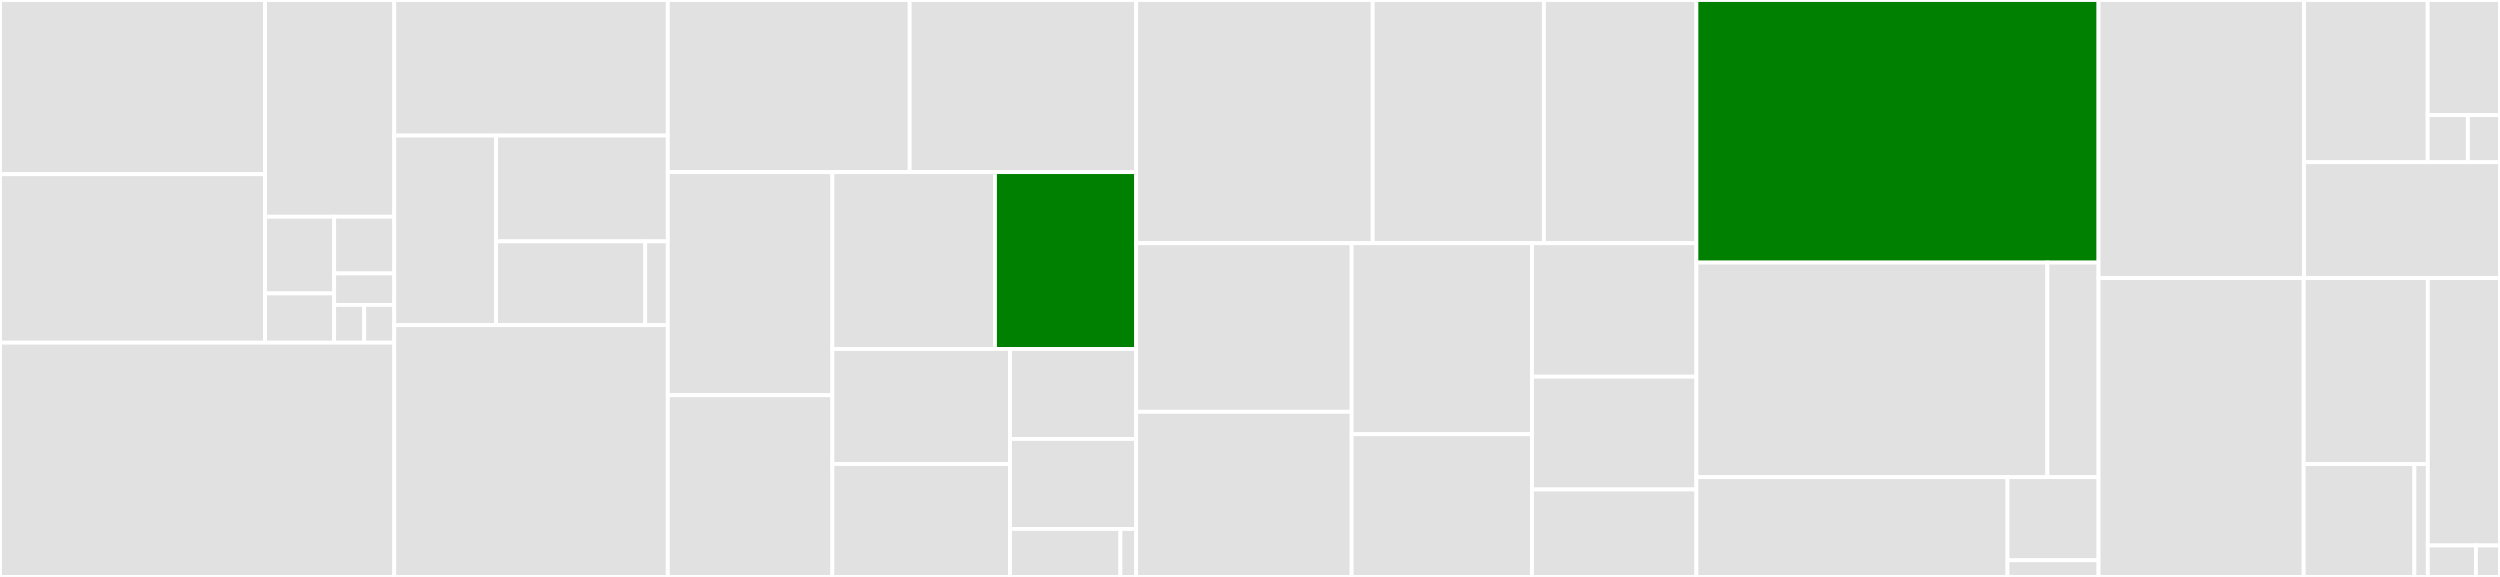 <svg baseProfile="full" width="650" height="150" viewBox="0 0 650 150" version="1.1"
xmlns="http://www.w3.org/2000/svg" xmlns:ev="http://www.w3.org/2001/xml-events"
xmlns:xlink="http://www.w3.org/1999/xlink">

<rect x="0" y="0" width="650" height="150" fill="#333333" stroke="none"/>

<style>rect.s{mask:url(#mask);}</style>
<defs>
  <pattern id="white" width="4" height="4" patternUnits="userSpaceOnUse" patternTransform="rotate(45)">
    <rect width="2" height="2" transform="translate(0,0)" fill="white"></rect>
  </pattern>
  <mask id="mask">
    <rect x="0" y="0" width="100%" height="100%" fill="url(#white)"></rect>
  </mask>
</defs>

<rect x="0" y="0" width="68.912" height="45.293" fill="#e1e1e1" stroke="white" stroke-width="1" class=" tooltipped" data-content="io/jackson/ShapeDeserializer.java"><title>io/jackson/ShapeDeserializer.java</title></rect>
<rect x="0" y="45.293" width="68.912" height="43.808" fill="#e1e1e1" stroke="white" stroke-width="1" class=" tooltipped" data-content="io/jackson/ShapeAsGeoJSONSerializer.java"><title>io/jackson/ShapeAsGeoJSONSerializer.java</title></rect>
<rect x="68.912" y="0" width="33.594" height="56.355" fill="#e1e1e1" stroke="white" stroke-width="1" class=" tooltipped" data-content="io/jackson/GeometryAsGeoJSONSerializer.java"><title>io/jackson/GeometryAsGeoJSONSerializer.java</title></rect>
<rect x="68.912" y="56.355" width="17.969" height="19.933" fill="#e1e1e1" stroke="white" stroke-width="1" class=" tooltipped" data-content="io/jackson/GeometryDeserializer.java"><title>io/jackson/GeometryDeserializer.java</title></rect>
<rect x="68.912" y="76.288" width="17.969" height="12.814" fill="#e1e1e1" stroke="white" stroke-width="1" class=" tooltipped" data-content="io/jackson/ShapesAsWKTModule.java"><title>io/jackson/ShapesAsWKTModule.java</title></rect>
<rect x="86.881" y="56.355" width="15.625" height="14.736" fill="#e1e1e1" stroke="white" stroke-width="1" class=" tooltipped" data-content="io/jackson/ShapesAsGeoJSONModule.java"><title>io/jackson/ShapesAsGeoJSONModule.java</title></rect>
<rect x="86.881" y="71.091" width="15.625" height="8.187" fill="#e1e1e1" stroke="white" stroke-width="1" class=" tooltipped" data-content="io/jackson/ShapeAsWKTSerializer.java"><title>io/jackson/ShapeAsWKTSerializer.java</title></rect>
<rect x="86.881" y="79.277" width="7.813" height="9.824" fill="#e1e1e1" stroke="white" stroke-width="1" class=" tooltipped" data-content="io/jackson/PackageVersion.java"><title>io/jackson/PackageVersion.java</title></rect>
<rect x="94.693" y="79.277" width="7.813" height="9.824" fill="#e1e1e1" stroke="white" stroke-width="1" class=" tooltipped" data-content="io/jackson/GeometryAsWKTSerializer.java"><title>io/jackson/GeometryAsWKTSerializer.java</title></rect>
<rect x="0" y="89.101" width="102.506" height="60.899" fill="#e1e1e1" stroke="white" stroke-width="1" class=" tooltipped" data-content="io/WKTReader.java"><title>io/WKTReader.java</title></rect>
<rect x="102.506" y="0" width="71.123" height="35.252" fill="#e1e1e1" stroke="white" stroke-width="1" class=" tooltipped" data-content="io/jts/JtsGeoJSONWriter.java"><title>io/jts/JtsGeoJSONWriter.java</title></rect>
<rect x="102.506" y="35.252" width="26.476" height="49.281" fill="#e1e1e1" stroke="white" stroke-width="1" class=" tooltipped" data-content="io/jts/JtsPolyshapeWriter.java"><title>io/jts/JtsPolyshapeWriter.java</title></rect>
<rect x="128.982" y="35.252" width="44.647" height="27.505" fill="#e1e1e1" stroke="white" stroke-width="1" class=" tooltipped" data-content="io/jts/JtsBinaryCodec.java"><title>io/jts/JtsBinaryCodec.java</title></rect>
<rect x="128.982" y="62.757" width="38.772" height="21.775" fill="#e1e1e1" stroke="white" stroke-width="1" class=" tooltipped" data-content="io/jts/JtsWKTReaderShapeParser.java"><title>io/jts/JtsWKTReaderShapeParser.java</title></rect>
<rect x="167.754" y="62.757" width="5.875" height="21.775" fill="#e1e1e1" stroke="white" stroke-width="1" class=" tooltipped" data-content="io/jts/JtsWKTWriter.java"><title>io/jts/JtsWKTWriter.java</title></rect>
<rect x="102.506" y="84.532" width="71.123" height="65.468" fill="#e1e1e1" stroke="white" stroke-width="1" class=" tooltipped" data-content="io/GeoJSONReader.java"><title>io/GeoJSONReader.java</title></rect>
<rect x="173.629" y="0" width="62.891" height="44.748" fill="#e1e1e1" stroke="white" stroke-width="1" class=" tooltipped" data-content="io/PolyshapeReader.java"><title>io/PolyshapeReader.java</title></rect>
<rect x="236.52" y="0" width="58.888" height="44.748" fill="#e1e1e1" stroke="white" stroke-width="1" class=" tooltipped" data-content="io/GeoJSONWriter.java"><title>io/GeoJSONWriter.java</title></rect>
<rect x="173.629" y="44.748" width="42.781" height="58.008" fill="#e1e1e1" stroke="white" stroke-width="1" class=" tooltipped" data-content="io/PolyshapeWriter.java"><title>io/PolyshapeWriter.java</title></rect>
<rect x="173.629" y="102.756" width="42.781" height="47.244" fill="#e1e1e1" stroke="white" stroke-width="1" class=" tooltipped" data-content="io/GeohashUtils.java"><title>io/GeohashUtils.java</title></rect>
<rect x="216.41" y="44.748" width="42.281" height="45.987" fill="#e1e1e1" stroke="white" stroke-width="1" class=" tooltipped" data-content="io/BinaryCodec.java"><title>io/BinaryCodec.java</title></rect>
<rect x="258.69" y="44.748" width="36.718" height="45.987" fill="green" stroke="white" stroke-width="1" class=" tooltipped" data-content="io/WKTWriter.java"><title>io/WKTWriter.java</title></rect>
<rect x="216.41" y="90.735" width="46.19" height="29.909" fill="#e1e1e1" stroke="white" stroke-width="1" class=" tooltipped" data-content="io/LegacyShapeReader.java"><title>io/LegacyShapeReader.java</title></rect>
<rect x="216.41" y="120.644" width="46.19" height="29.356" fill="#e1e1e1" stroke="white" stroke-width="1" class=" tooltipped" data-content="io/ParseUtils.java"><title>io/ParseUtils.java</title></rect>
<rect x="262.6" y="90.735" width="32.808" height="23.394" fill="#e1e1e1" stroke="white" stroke-width="1" class=" tooltipped" data-content="io/SupportedFormats.java"><title>io/SupportedFormats.java</title></rect>
<rect x="262.6" y="114.129" width="32.808" height="23.394" fill="#e1e1e1" stroke="white" stroke-width="1" class=" tooltipped" data-content="io/LegacyShapeWriter.java"><title>io/LegacyShapeWriter.java</title></rect>
<rect x="262.6" y="137.523" width="28.707" height="12.477" fill="#e1e1e1" stroke="white" stroke-width="1" class=" tooltipped" data-content="io/OnePointsBuilder.java"><title>io/OnePointsBuilder.java</title></rect>
<rect x="291.307" y="137.523" width="4.101" height="12.477" fill="#e1e1e1" stroke="white" stroke-width="1" class=" tooltipped" data-content="io/WktShapeParser.java"><title>io/WktShapeParser.java</title></rect>
<rect x="295.408" y="0" width="61.5" height="63.232" fill="#e1e1e1" stroke="white" stroke-width="1" class=" tooltipped" data-content="shape/impl/RectangleImpl.java"><title>shape/impl/RectangleImpl.java</title></rect>
<rect x="356.908" y="0" width="44.506" height="63.232" fill="#e1e1e1" stroke="white" stroke-width="1" class=" tooltipped" data-content="shape/impl/GeoCircle.java"><title>shape/impl/GeoCircle.java</title></rect>
<rect x="401.414" y="0" width="39.651" height="63.232" fill="#e1e1e1" stroke="white" stroke-width="1" class=" tooltipped" data-content="shape/impl/BufferedLine.java"><title>shape/impl/BufferedLine.java</title></rect>
<rect x="295.408" y="63.232" width="56.022" height="43.841" fill="#e1e1e1" stroke="white" stroke-width="1" class=" tooltipped" data-content="shape/impl/BBoxCalculator.java"><title>shape/impl/BBoxCalculator.java</title></rect>
<rect x="295.408" y="107.073" width="56.022" height="42.927" fill="#e1e1e1" stroke="white" stroke-width="1" class=" tooltipped" data-content="shape/impl/CircleImpl.java"><title>shape/impl/CircleImpl.java</title></rect>
<rect x="351.43" y="63.232" width="46.882" height="49.66" fill="#e1e1e1" stroke="white" stroke-width="1" class=" tooltipped" data-content="shape/impl/ShapeFactoryImpl.java"><title>shape/impl/ShapeFactoryImpl.java</title></rect>
<rect x="351.43" y="112.892" width="46.882" height="37.108" fill="#e1e1e1" stroke="white" stroke-width="1" class=" tooltipped" data-content="shape/impl/Range.java"><title>shape/impl/Range.java</title></rect>
<rect x="398.312" y="63.232" width="42.754" height="34.707" fill="#e1e1e1" stroke="white" stroke-width="1" class=" tooltipped" data-content="shape/impl/BufferedLineString.java"><title>shape/impl/BufferedLineString.java</title></rect>
<rect x="398.312" y="97.939" width="42.754" height="29.322" fill="#e1e1e1" stroke="white" stroke-width="1" class=" tooltipped" data-content="shape/impl/InfBufLine.java"><title>shape/impl/InfBufLine.java</title></rect>
<rect x="398.312" y="127.261" width="42.754" height="22.739" fill="#e1e1e1" stroke="white" stroke-width="1" class=" tooltipped" data-content="shape/impl/PointImpl.java"><title>shape/impl/PointImpl.java</title></rect>
<rect x="441.065" y="0" width="104.553" height="68.271" fill="green" stroke="white" stroke-width="1" class=" tooltipped" data-content="shape/jts/JtsGeometry.java"><title>shape/jts/JtsGeometry.java</title></rect>
<rect x="441.065" y="68.271" width="91.254" height="55.791" fill="#e1e1e1" stroke="white" stroke-width="1" class=" tooltipped" data-content="shape/jts/JtsShapeFactory.java"><title>shape/jts/JtsShapeFactory.java</title></rect>
<rect x="532.32" y="68.271" width="13.298" height="55.791" fill="#e1e1e1" stroke="white" stroke-width="1" class=" tooltipped" data-content="shape/jts/JtsPoint.java"><title>shape/jts/JtsPoint.java</title></rect>
<rect x="441.065" y="124.062" width="80.88" height="25.938" fill="#e1e1e1" stroke="white" stroke-width="1" class=" tooltipped" data-content="shape/ShapeCollection.java"><title>shape/ShapeCollection.java</title></rect>
<rect x="521.946" y="124.062" width="23.672" height="21.615" fill="#e1e1e1" stroke="white" stroke-width="1" class=" tooltipped" data-content="shape/SpatialRelation.java"><title>shape/SpatialRelation.java</title></rect>
<rect x="521.946" y="145.677" width="23.672" height="4.323" fill="#e1e1e1" stroke="white" stroke-width="1" class=" tooltipped" data-content="shape/BaseShape.java"><title>shape/BaseShape.java</title></rect>
<rect x="545.618" y="0" width="53.429" height="72.304" fill="#e1e1e1" stroke="white" stroke-width="1" class=" tooltipped" data-content="context/SpatialContextFactory.java"><title>context/SpatialContextFactory.java</title></rect>
<rect x="599.047" y="0" width="32.149" height="42.177" fill="#e1e1e1" stroke="white" stroke-width="1" class=" tooltipped" data-content="context/jts/JtsSpatialContextFactory.java"><title>context/jts/JtsSpatialContextFactory.java</title></rect>
<rect x="631.196" y="0" width="18.804" height="29.932" fill="#e1e1e1" stroke="white" stroke-width="1" class=" tooltipped" data-content="context/jts/JtsSpatialContext.java"><title>context/jts/JtsSpatialContext.java</title></rect>
<rect x="631.196" y="29.932" width="10.447" height="12.245" fill="#e1e1e1" stroke="white" stroke-width="1" class=" tooltipped" data-content="context/jts/ValidationRule.java"><title>context/jts/ValidationRule.java</title></rect>
<rect x="641.643" y="29.932" width="8.357" height="12.245" fill="#e1e1e1" stroke="white" stroke-width="1" class=" tooltipped" data-content="context/jts/DatelineRule.java"><title>context/jts/DatelineRule.java</title></rect>
<rect x="599.047" y="42.177" width="50.953" height="30.127" fill="#e1e1e1" stroke="white" stroke-width="1" class=" tooltipped" data-content="context/SpatialContext.java"><title>context/SpatialContext.java</title></rect>
<rect x="545.618" y="72.304" width="53.344" height="77.696" fill="#e1e1e1" stroke="white" stroke-width="1" class=" tooltipped" data-content="distance/DistanceUtils.java"><title>distance/DistanceUtils.java</title></rect>
<rect x="598.961" y="72.304" width="32.27" height="48.362" fill="#e1e1e1" stroke="white" stroke-width="1" class=" tooltipped" data-content="distance/CartesianDistCalc.java"><title>distance/CartesianDistCalc.java</title></rect>
<rect x="598.961" y="120.666" width="28.781" height="29.334" fill="#e1e1e1" stroke="white" stroke-width="1" class=" tooltipped" data-content="distance/GeodesicSphereDistCalc.java"><title>distance/GeodesicSphereDistCalc.java</title></rect>
<rect x="627.742" y="120.666" width="3.489" height="29.334" fill="#e1e1e1" stroke="white" stroke-width="1" class=" tooltipped" data-content="distance/AbstractDistanceCalculator.java"><title>distance/AbstractDistanceCalculator.java</title></rect>
<rect x="631.231" y="72.304" width="18.769" height="69.518" fill="#e1e1e1" stroke="white" stroke-width="1" class=" tooltipped" data-content="SpatialPredicate.java"><title>SpatialPredicate.java</title></rect>
<rect x="631.231" y="141.821" width="12.513" height="8.179" fill="#e1e1e1" stroke="white" stroke-width="1" class=" tooltipped" data-content="exception/InvalidShapeException.java"><title>exception/InvalidShapeException.java</title></rect>
<rect x="643.744" y="141.821" width="6.256" height="8.179" fill="#e1e1e1" stroke="white" stroke-width="1" class=" tooltipped" data-content="exception/UnsupportedSpatialPredicate.java"><title>exception/UnsupportedSpatialPredicate.java</title></rect>
</svg>